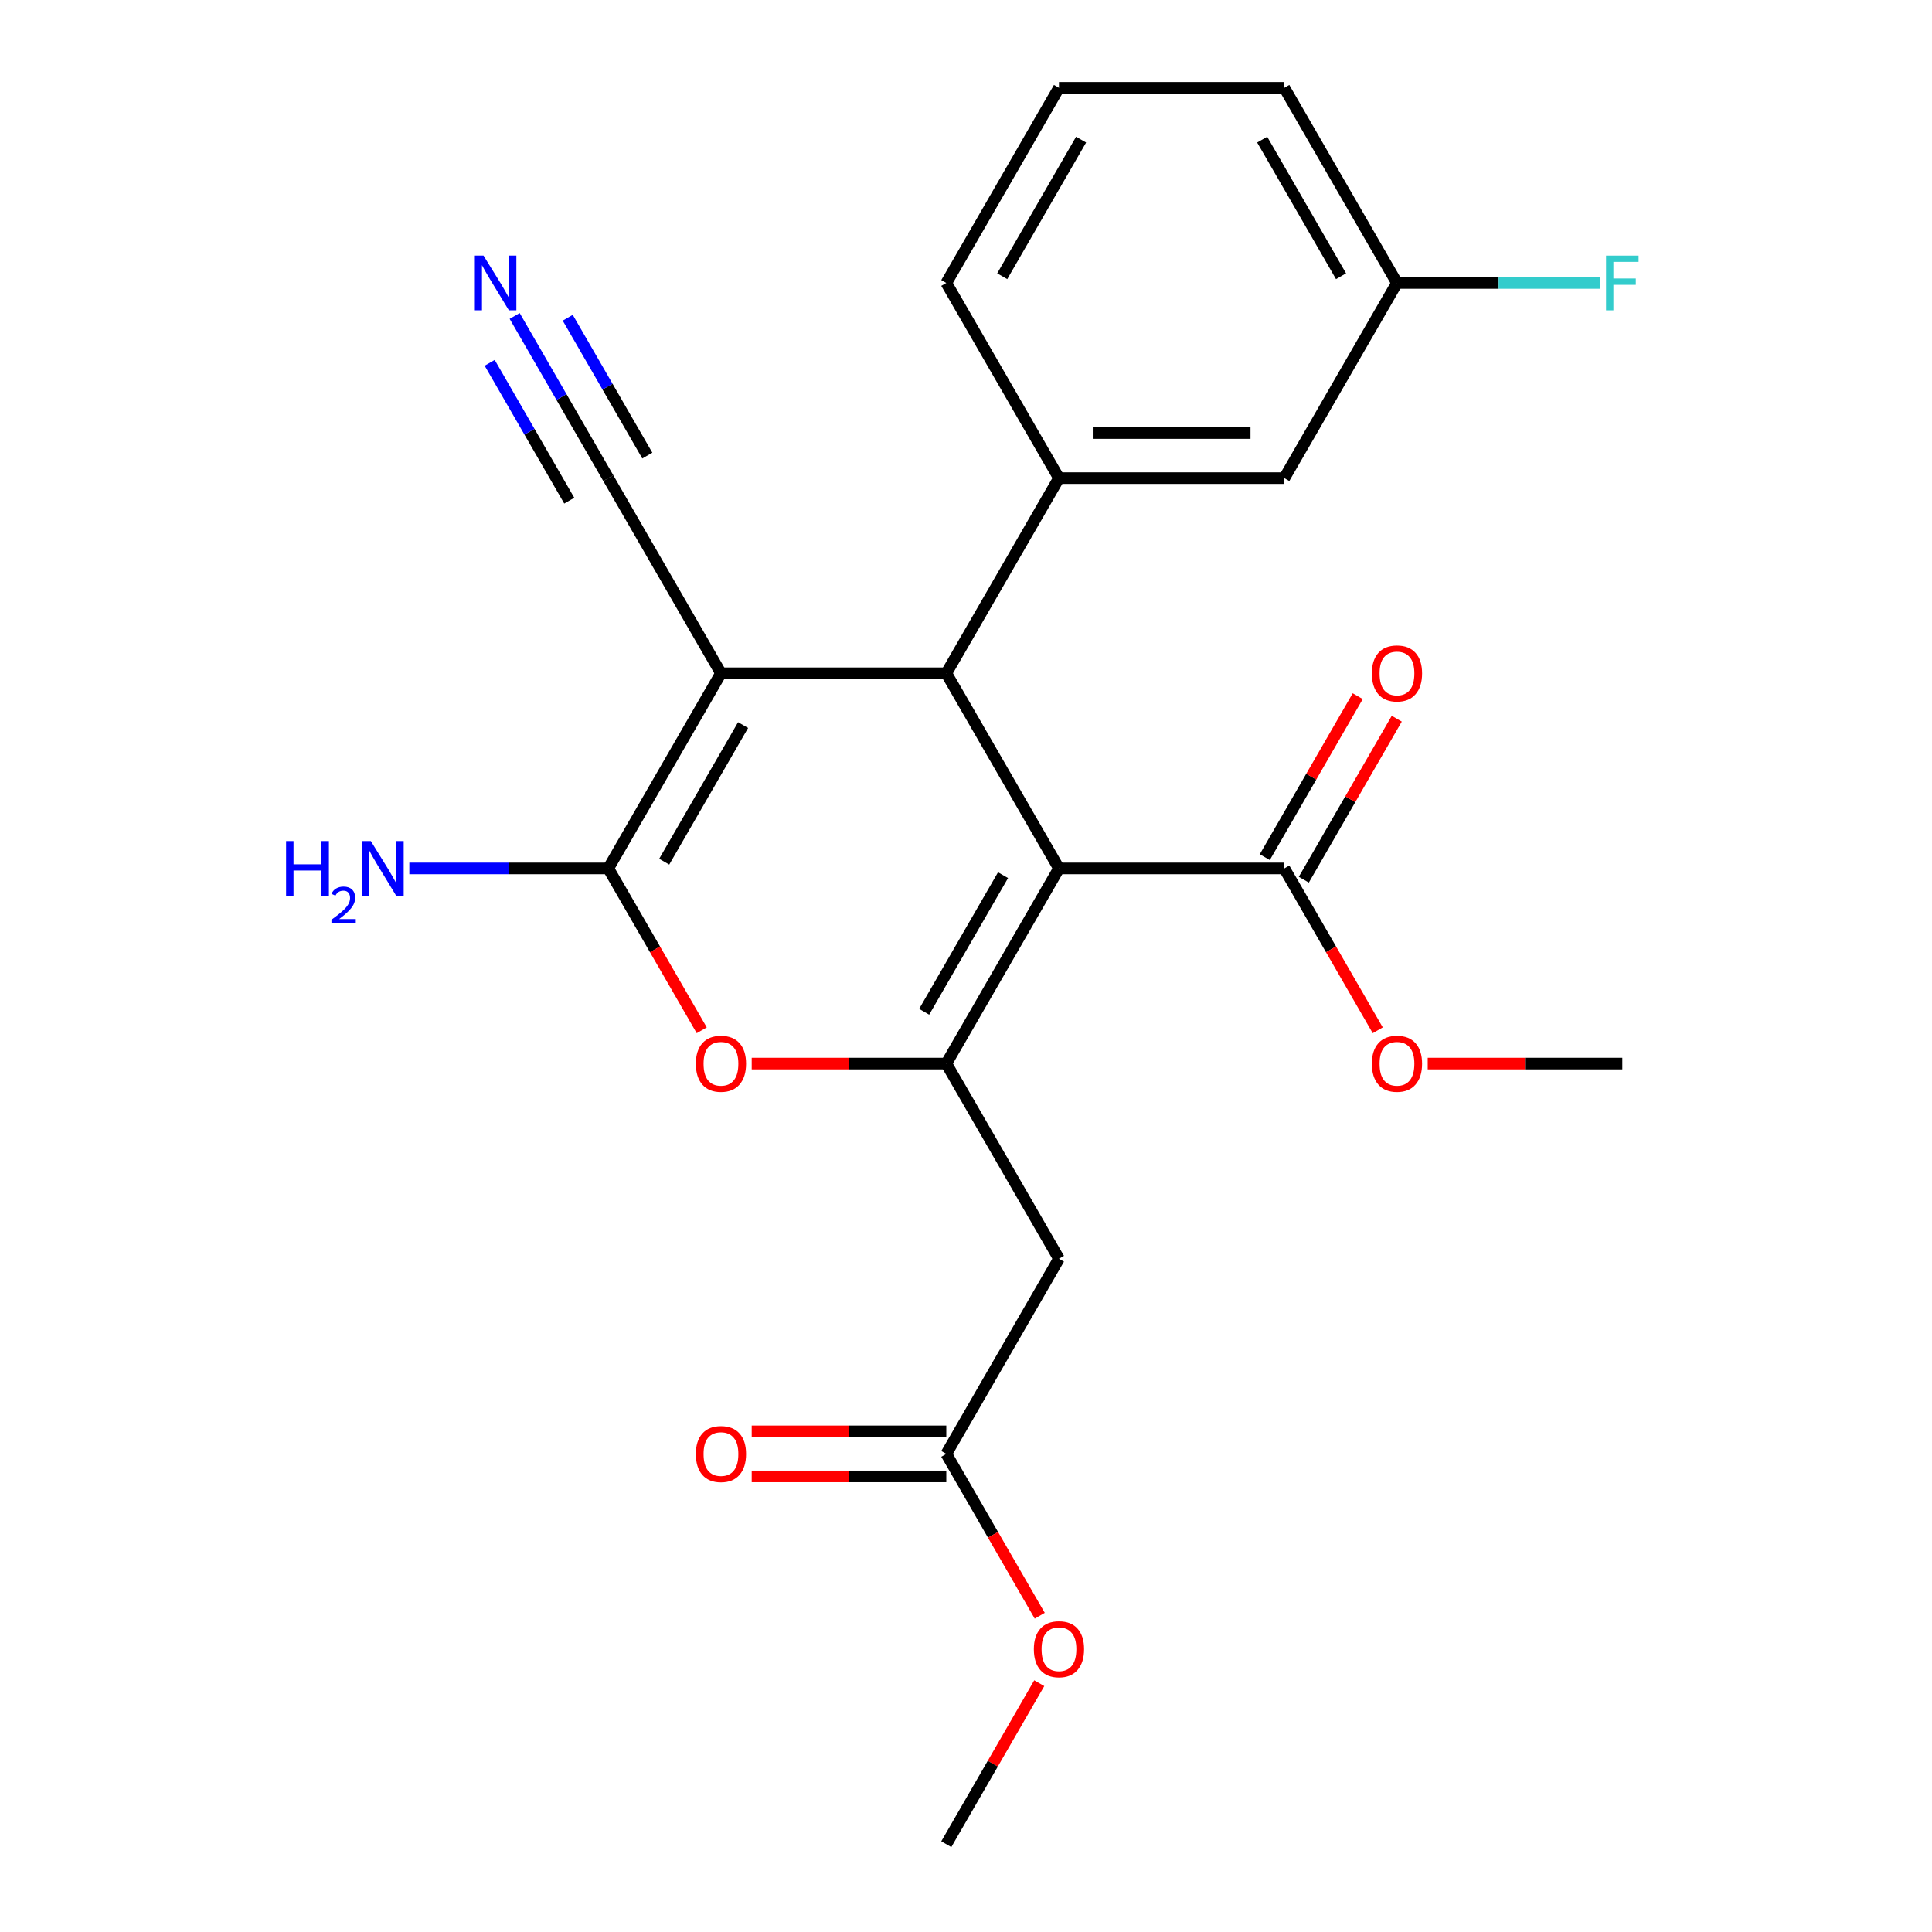 <?xml version='1.0' encoding='iso-8859-1'?>
<svg version='1.1' baseProfile='full'
              xmlns='http://www.w3.org/2000/svg'
                      xmlns:rdkit='http://www.rdkit.org/xml'
                      xmlns:xlink='http://www.w3.org/1999/xlink'
                  xml:space='preserve'
width='1000px' height='1000px' viewBox='0 0 1000 1000'>
<!-- END OF HEADER -->
<rect style='opacity:1.0;fill:#FFFFFF;stroke:none' width='1000' height='1000' x='0' y='0'> </rect>
<path class='bond-1' d='M 548.119,449.495 L 489.801,550.505' style='fill:none;fill-rule:evenodd;stroke:#000000;stroke-width:6px;stroke-linecap:butt;stroke-linejoin:miter;stroke-opacity:1' />
<path class='bond-1' d='M 519.17,452.983 L 478.347,523.69' style='fill:none;fill-rule:evenodd;stroke:#000000;stroke-width:6px;stroke-linecap:butt;stroke-linejoin:miter;stroke-opacity:1' />
<path class='bond-2' d='M 548.119,449.495 L 489.801,348.485' style='fill:none;fill-rule:evenodd;stroke:#000000;stroke-width:6px;stroke-linecap:butt;stroke-linejoin:miter;stroke-opacity:1' />
<path class='bond-7' d='M 548.119,449.495 L 664.756,449.495' style='fill:none;fill-rule:evenodd;stroke:#000000;stroke-width:6px;stroke-linecap:butt;stroke-linejoin:miter;stroke-opacity:1' />
<path class='bond-0' d='M 373.165,348.485 L 489.801,348.485' style='fill:none;fill-rule:evenodd;stroke:#000000;stroke-width:6px;stroke-linecap:butt;stroke-linejoin:miter;stroke-opacity:1' />
<path class='bond-3' d='M 373.165,348.485 L 314.847,449.495' style='fill:none;fill-rule:evenodd;stroke:#000000;stroke-width:6px;stroke-linecap:butt;stroke-linejoin:miter;stroke-opacity:1' />
<path class='bond-3' d='M 384.619,375.3 L 343.796,446.007' style='fill:none;fill-rule:evenodd;stroke:#000000;stroke-width:6px;stroke-linecap:butt;stroke-linejoin:miter;stroke-opacity:1' />
<path class='bond-8' d='M 373.165,348.485 L 314.847,247.475' style='fill:none;fill-rule:evenodd;stroke:#000000;stroke-width:6px;stroke-linecap:butt;stroke-linejoin:miter;stroke-opacity:1' />
<path class='bond-4' d='M 489.801,550.505 L 439.441,550.505' style='fill:none;fill-rule:evenodd;stroke:#000000;stroke-width:6px;stroke-linecap:butt;stroke-linejoin:miter;stroke-opacity:1' />
<path class='bond-4' d='M 439.441,550.505 L 389.081,550.505' style='fill:none;fill-rule:evenodd;stroke:#FF0000;stroke-width:6px;stroke-linecap:butt;stroke-linejoin:miter;stroke-opacity:1' />
<path class='bond-6' d='M 489.801,550.505 L 548.119,651.515' style='fill:none;fill-rule:evenodd;stroke:#000000;stroke-width:6px;stroke-linecap:butt;stroke-linejoin:miter;stroke-opacity:1' />
<path class='bond-5' d='M 489.801,348.485 L 548.119,247.475' style='fill:none;fill-rule:evenodd;stroke:#000000;stroke-width:6px;stroke-linecap:butt;stroke-linejoin:miter;stroke-opacity:1' />
<path class='bond-12' d='M 314.847,449.495 L 263.356,449.495' style='fill:none;fill-rule:evenodd;stroke:#000000;stroke-width:6px;stroke-linecap:butt;stroke-linejoin:miter;stroke-opacity:1' />
<path class='bond-12' d='M 263.356,449.495 L 211.866,449.495' style='fill:none;fill-rule:evenodd;stroke:#0000FF;stroke-width:6px;stroke-linecap:butt;stroke-linejoin:miter;stroke-opacity:1' />
<path class='bond-24' d='M 314.847,449.495 L 339.03,491.382' style='fill:none;fill-rule:evenodd;stroke:#000000;stroke-width:6px;stroke-linecap:butt;stroke-linejoin:miter;stroke-opacity:1' />
<path class='bond-24' d='M 339.03,491.382 L 363.214,533.269' style='fill:none;fill-rule:evenodd;stroke:#FF0000;stroke-width:6px;stroke-linecap:butt;stroke-linejoin:miter;stroke-opacity:1' />
<path class='bond-11' d='M 548.119,247.475 L 664.756,247.475' style='fill:none;fill-rule:evenodd;stroke:#000000;stroke-width:6px;stroke-linecap:butt;stroke-linejoin:miter;stroke-opacity:1' />
<path class='bond-11' d='M 565.615,224.147 L 647.26,224.147' style='fill:none;fill-rule:evenodd;stroke:#000000;stroke-width:6px;stroke-linecap:butt;stroke-linejoin:miter;stroke-opacity:1' />
<path class='bond-19' d='M 548.119,247.475 L 489.801,146.465' style='fill:none;fill-rule:evenodd;stroke:#000000;stroke-width:6px;stroke-linecap:butt;stroke-linejoin:miter;stroke-opacity:1' />
<path class='bond-10' d='M 548.119,651.515 L 489.801,752.525' style='fill:none;fill-rule:evenodd;stroke:#000000;stroke-width:6px;stroke-linecap:butt;stroke-linejoin:miter;stroke-opacity:1' />
<path class='bond-13' d='M 674.857,455.327 L 698.913,413.66' style='fill:none;fill-rule:evenodd;stroke:#000000;stroke-width:6px;stroke-linecap:butt;stroke-linejoin:miter;stroke-opacity:1' />
<path class='bond-13' d='M 698.913,413.66 L 722.97,371.993' style='fill:none;fill-rule:evenodd;stroke:#FF0000;stroke-width:6px;stroke-linecap:butt;stroke-linejoin:miter;stroke-opacity:1' />
<path class='bond-13' d='M 654.655,443.663 L 678.711,401.996' style='fill:none;fill-rule:evenodd;stroke:#000000;stroke-width:6px;stroke-linecap:butt;stroke-linejoin:miter;stroke-opacity:1' />
<path class='bond-13' d='M 678.711,401.996 L 702.768,360.329' style='fill:none;fill-rule:evenodd;stroke:#FF0000;stroke-width:6px;stroke-linecap:butt;stroke-linejoin:miter;stroke-opacity:1' />
<path class='bond-16' d='M 664.756,449.495 L 688.939,491.382' style='fill:none;fill-rule:evenodd;stroke:#000000;stroke-width:6px;stroke-linecap:butt;stroke-linejoin:miter;stroke-opacity:1' />
<path class='bond-16' d='M 688.939,491.382 L 713.123,533.269' style='fill:none;fill-rule:evenodd;stroke:#FF0000;stroke-width:6px;stroke-linecap:butt;stroke-linejoin:miter;stroke-opacity:1' />
<path class='bond-9' d='M 314.847,247.475 L 290.617,205.508' style='fill:none;fill-rule:evenodd;stroke:#000000;stroke-width:6px;stroke-linecap:butt;stroke-linejoin:miter;stroke-opacity:1' />
<path class='bond-9' d='M 290.617,205.508 L 266.387,163.541' style='fill:none;fill-rule:evenodd;stroke:#0000FF;stroke-width:6px;stroke-linecap:butt;stroke-linejoin:miter;stroke-opacity:1' />
<path class='bond-9' d='M 335.049,235.811 L 314.453,200.139' style='fill:none;fill-rule:evenodd;stroke:#000000;stroke-width:6px;stroke-linecap:butt;stroke-linejoin:miter;stroke-opacity:1' />
<path class='bond-9' d='M 314.453,200.139 L 293.858,164.467' style='fill:none;fill-rule:evenodd;stroke:#0000FF;stroke-width:6px;stroke-linecap:butt;stroke-linejoin:miter;stroke-opacity:1' />
<path class='bond-9' d='M 294.645,259.138 L 274.049,223.466' style='fill:none;fill-rule:evenodd;stroke:#000000;stroke-width:6px;stroke-linecap:butt;stroke-linejoin:miter;stroke-opacity:1' />
<path class='bond-9' d='M 274.049,223.466 L 253.454,187.794' style='fill:none;fill-rule:evenodd;stroke:#0000FF;stroke-width:6px;stroke-linecap:butt;stroke-linejoin:miter;stroke-opacity:1' />
<path class='bond-14' d='M 489.801,740.862 L 439.441,740.862' style='fill:none;fill-rule:evenodd;stroke:#000000;stroke-width:6px;stroke-linecap:butt;stroke-linejoin:miter;stroke-opacity:1' />
<path class='bond-14' d='M 439.441,740.862 L 389.081,740.862' style='fill:none;fill-rule:evenodd;stroke:#FF0000;stroke-width:6px;stroke-linecap:butt;stroke-linejoin:miter;stroke-opacity:1' />
<path class='bond-14' d='M 489.801,764.189 L 439.441,764.189' style='fill:none;fill-rule:evenodd;stroke:#000000;stroke-width:6px;stroke-linecap:butt;stroke-linejoin:miter;stroke-opacity:1' />
<path class='bond-14' d='M 439.441,764.189 L 389.081,764.189' style='fill:none;fill-rule:evenodd;stroke:#FF0000;stroke-width:6px;stroke-linecap:butt;stroke-linejoin:miter;stroke-opacity:1' />
<path class='bond-17' d='M 489.801,752.525 L 513.985,794.412' style='fill:none;fill-rule:evenodd;stroke:#000000;stroke-width:6px;stroke-linecap:butt;stroke-linejoin:miter;stroke-opacity:1' />
<path class='bond-17' d='M 513.985,794.412 L 538.168,836.299' style='fill:none;fill-rule:evenodd;stroke:#FF0000;stroke-width:6px;stroke-linecap:butt;stroke-linejoin:miter;stroke-opacity:1' />
<path class='bond-15' d='M 664.756,247.475 L 723.074,146.465' style='fill:none;fill-rule:evenodd;stroke:#000000;stroke-width:6px;stroke-linecap:butt;stroke-linejoin:miter;stroke-opacity:1' />
<path class='bond-18' d='M 723.074,146.465 L 775.724,146.465' style='fill:none;fill-rule:evenodd;stroke:#000000;stroke-width:6px;stroke-linecap:butt;stroke-linejoin:miter;stroke-opacity:1' />
<path class='bond-18' d='M 775.724,146.465 L 828.375,146.465' style='fill:none;fill-rule:evenodd;stroke:#33CCCC;stroke-width:6px;stroke-linecap:butt;stroke-linejoin:miter;stroke-opacity:1' />
<path class='bond-25' d='M 723.074,146.465 L 664.756,45.455' style='fill:none;fill-rule:evenodd;stroke:#000000;stroke-width:6px;stroke-linecap:butt;stroke-linejoin:miter;stroke-opacity:1' />
<path class='bond-25' d='M 694.124,142.977 L 653.302,72.27' style='fill:none;fill-rule:evenodd;stroke:#000000;stroke-width:6px;stroke-linecap:butt;stroke-linejoin:miter;stroke-opacity:1' />
<path class='bond-22' d='M 738.99,550.505 L 789.35,550.505' style='fill:none;fill-rule:evenodd;stroke:#FF0000;stroke-width:6px;stroke-linecap:butt;stroke-linejoin:miter;stroke-opacity:1' />
<path class='bond-22' d='M 789.35,550.505 L 839.711,550.505' style='fill:none;fill-rule:evenodd;stroke:#000000;stroke-width:6px;stroke-linecap:butt;stroke-linejoin:miter;stroke-opacity:1' />
<path class='bond-23' d='M 537.914,871.211 L 513.858,912.878' style='fill:none;fill-rule:evenodd;stroke:#FF0000;stroke-width:6px;stroke-linecap:butt;stroke-linejoin:miter;stroke-opacity:1' />
<path class='bond-23' d='M 513.858,912.878 L 489.801,954.545' style='fill:none;fill-rule:evenodd;stroke:#000000;stroke-width:6px;stroke-linecap:butt;stroke-linejoin:miter;stroke-opacity:1' />
<path class='bond-20' d='M 489.801,146.465 L 548.119,45.455' style='fill:none;fill-rule:evenodd;stroke:#000000;stroke-width:6px;stroke-linecap:butt;stroke-linejoin:miter;stroke-opacity:1' />
<path class='bond-20' d='M 518.751,142.977 L 559.574,72.27' style='fill:none;fill-rule:evenodd;stroke:#000000;stroke-width:6px;stroke-linecap:butt;stroke-linejoin:miter;stroke-opacity:1' />
<path class='bond-21' d='M 548.119,45.455 L 664.756,45.455' style='fill:none;fill-rule:evenodd;stroke:#000000;stroke-width:6px;stroke-linecap:butt;stroke-linejoin:miter;stroke-opacity:1' />
<path  class='atom-5' d='M 360.165 550.585
Q 360.165 543.785, 363.525 539.985
Q 366.885 536.185, 373.165 536.185
Q 379.445 536.185, 382.805 539.985
Q 386.165 543.785, 386.165 550.585
Q 386.165 557.465, 382.765 561.385
Q 379.365 565.265, 373.165 565.265
Q 366.925 565.265, 363.525 561.385
Q 360.165 557.505, 360.165 550.585
M 373.165 562.065
Q 377.485 562.065, 379.805 559.185
Q 382.165 556.265, 382.165 550.585
Q 382.165 545.025, 379.805 542.225
Q 377.485 539.385, 373.165 539.385
Q 368.845 539.385, 366.485 542.185
Q 364.165 544.985, 364.165 550.585
Q 364.165 556.305, 366.485 559.185
Q 368.845 562.065, 373.165 562.065
' fill='#FF0000'/>
<path  class='atom-10' d='M 250.268 132.305
L 259.548 147.305
Q 260.468 148.785, 261.948 151.465
Q 263.428 154.145, 263.508 154.305
L 263.508 132.305
L 267.268 132.305
L 267.268 160.625
L 263.388 160.625
L 253.428 144.225
Q 252.268 142.305, 251.028 140.105
Q 249.828 137.905, 249.468 137.225
L 249.468 160.625
L 245.788 160.625
L 245.788 132.305
L 250.268 132.305
' fill='#0000FF'/>
<path  class='atom-13' d='M 148.077 435.335
L 151.917 435.335
L 151.917 447.375
L 166.397 447.375
L 166.397 435.335
L 170.237 435.335
L 170.237 463.655
L 166.397 463.655
L 166.397 450.575
L 151.917 450.575
L 151.917 463.655
L 148.077 463.655
L 148.077 435.335
' fill='#0000FF'/>
<path  class='atom-13' d='M 171.61 462.661
Q 172.297 460.893, 173.933 459.916
Q 175.57 458.913, 177.841 458.913
Q 180.665 458.913, 182.249 460.444
Q 183.833 461.975, 183.833 464.694
Q 183.833 467.466, 181.774 470.053
Q 179.741 472.641, 175.517 475.703
L 184.15 475.703
L 184.15 477.815
L 171.557 477.815
L 171.557 476.046
Q 175.042 473.565, 177.101 471.717
Q 179.187 469.869, 180.19 468.205
Q 181.193 466.542, 181.193 464.826
Q 181.193 463.031, 180.296 462.028
Q 179.398 461.025, 177.841 461.025
Q 176.336 461.025, 175.333 461.632
Q 174.329 462.239, 173.617 463.585
L 171.61 462.661
' fill='#0000FF'/>
<path  class='atom-13' d='M 191.95 435.335
L 201.23 450.335
Q 202.15 451.815, 203.63 454.495
Q 205.11 457.175, 205.19 457.335
L 205.19 435.335
L 208.95 435.335
L 208.95 463.655
L 205.07 463.655
L 195.11 447.255
Q 193.95 445.335, 192.71 443.135
Q 191.51 440.935, 191.15 440.255
L 191.15 463.655
L 187.47 463.655
L 187.47 435.335
L 191.95 435.335
' fill='#0000FF'/>
<path  class='atom-14' d='M 710.074 348.565
Q 710.074 341.765, 713.434 337.965
Q 716.794 334.165, 723.074 334.165
Q 729.354 334.165, 732.714 337.965
Q 736.074 341.765, 736.074 348.565
Q 736.074 355.445, 732.674 359.365
Q 729.274 363.245, 723.074 363.245
Q 716.834 363.245, 713.434 359.365
Q 710.074 355.485, 710.074 348.565
M 723.074 360.045
Q 727.394 360.045, 729.714 357.165
Q 732.074 354.245, 732.074 348.565
Q 732.074 343.005, 729.714 340.205
Q 727.394 337.365, 723.074 337.365
Q 718.754 337.365, 716.394 340.165
Q 714.074 342.965, 714.074 348.565
Q 714.074 354.285, 716.394 357.165
Q 718.754 360.045, 723.074 360.045
' fill='#FF0000'/>
<path  class='atom-15' d='M 360.165 752.605
Q 360.165 745.805, 363.525 742.005
Q 366.885 738.205, 373.165 738.205
Q 379.445 738.205, 382.805 742.005
Q 386.165 745.805, 386.165 752.605
Q 386.165 759.485, 382.765 763.405
Q 379.365 767.285, 373.165 767.285
Q 366.925 767.285, 363.525 763.405
Q 360.165 759.525, 360.165 752.605
M 373.165 764.085
Q 377.485 764.085, 379.805 761.205
Q 382.165 758.285, 382.165 752.605
Q 382.165 747.045, 379.805 744.245
Q 377.485 741.405, 373.165 741.405
Q 368.845 741.405, 366.485 744.205
Q 364.165 747.005, 364.165 752.605
Q 364.165 758.325, 366.485 761.205
Q 368.845 764.085, 373.165 764.085
' fill='#FF0000'/>
<path  class='atom-17' d='M 710.074 550.585
Q 710.074 543.785, 713.434 539.985
Q 716.794 536.185, 723.074 536.185
Q 729.354 536.185, 732.714 539.985
Q 736.074 543.785, 736.074 550.585
Q 736.074 557.465, 732.674 561.385
Q 729.274 565.265, 723.074 565.265
Q 716.834 565.265, 713.434 561.385
Q 710.074 557.505, 710.074 550.585
M 723.074 562.065
Q 727.394 562.065, 729.714 559.185
Q 732.074 556.265, 732.074 550.585
Q 732.074 545.025, 729.714 542.225
Q 727.394 539.385, 723.074 539.385
Q 718.754 539.385, 716.394 542.185
Q 714.074 544.985, 714.074 550.585
Q 714.074 556.305, 716.394 559.185
Q 718.754 562.065, 723.074 562.065
' fill='#FF0000'/>
<path  class='atom-18' d='M 535.119 853.615
Q 535.119 846.815, 538.479 843.015
Q 541.839 839.215, 548.119 839.215
Q 554.399 839.215, 557.759 843.015
Q 561.119 846.815, 561.119 853.615
Q 561.119 860.495, 557.719 864.415
Q 554.319 868.295, 548.119 868.295
Q 541.879 868.295, 538.479 864.415
Q 535.119 860.535, 535.119 853.615
M 548.119 865.095
Q 552.439 865.095, 554.759 862.215
Q 557.119 859.295, 557.119 853.615
Q 557.119 848.055, 554.759 845.255
Q 552.439 842.415, 548.119 842.415
Q 543.799 842.415, 541.439 845.215
Q 539.119 848.015, 539.119 853.615
Q 539.119 859.335, 541.439 862.215
Q 543.799 865.095, 548.119 865.095
' fill='#FF0000'/>
<path  class='atom-19' d='M 831.291 132.305
L 848.131 132.305
L 848.131 135.545
L 835.091 135.545
L 835.091 144.145
L 846.691 144.145
L 846.691 147.425
L 835.091 147.425
L 835.091 160.625
L 831.291 160.625
L 831.291 132.305
' fill='#33CCCC'/>
</svg>
